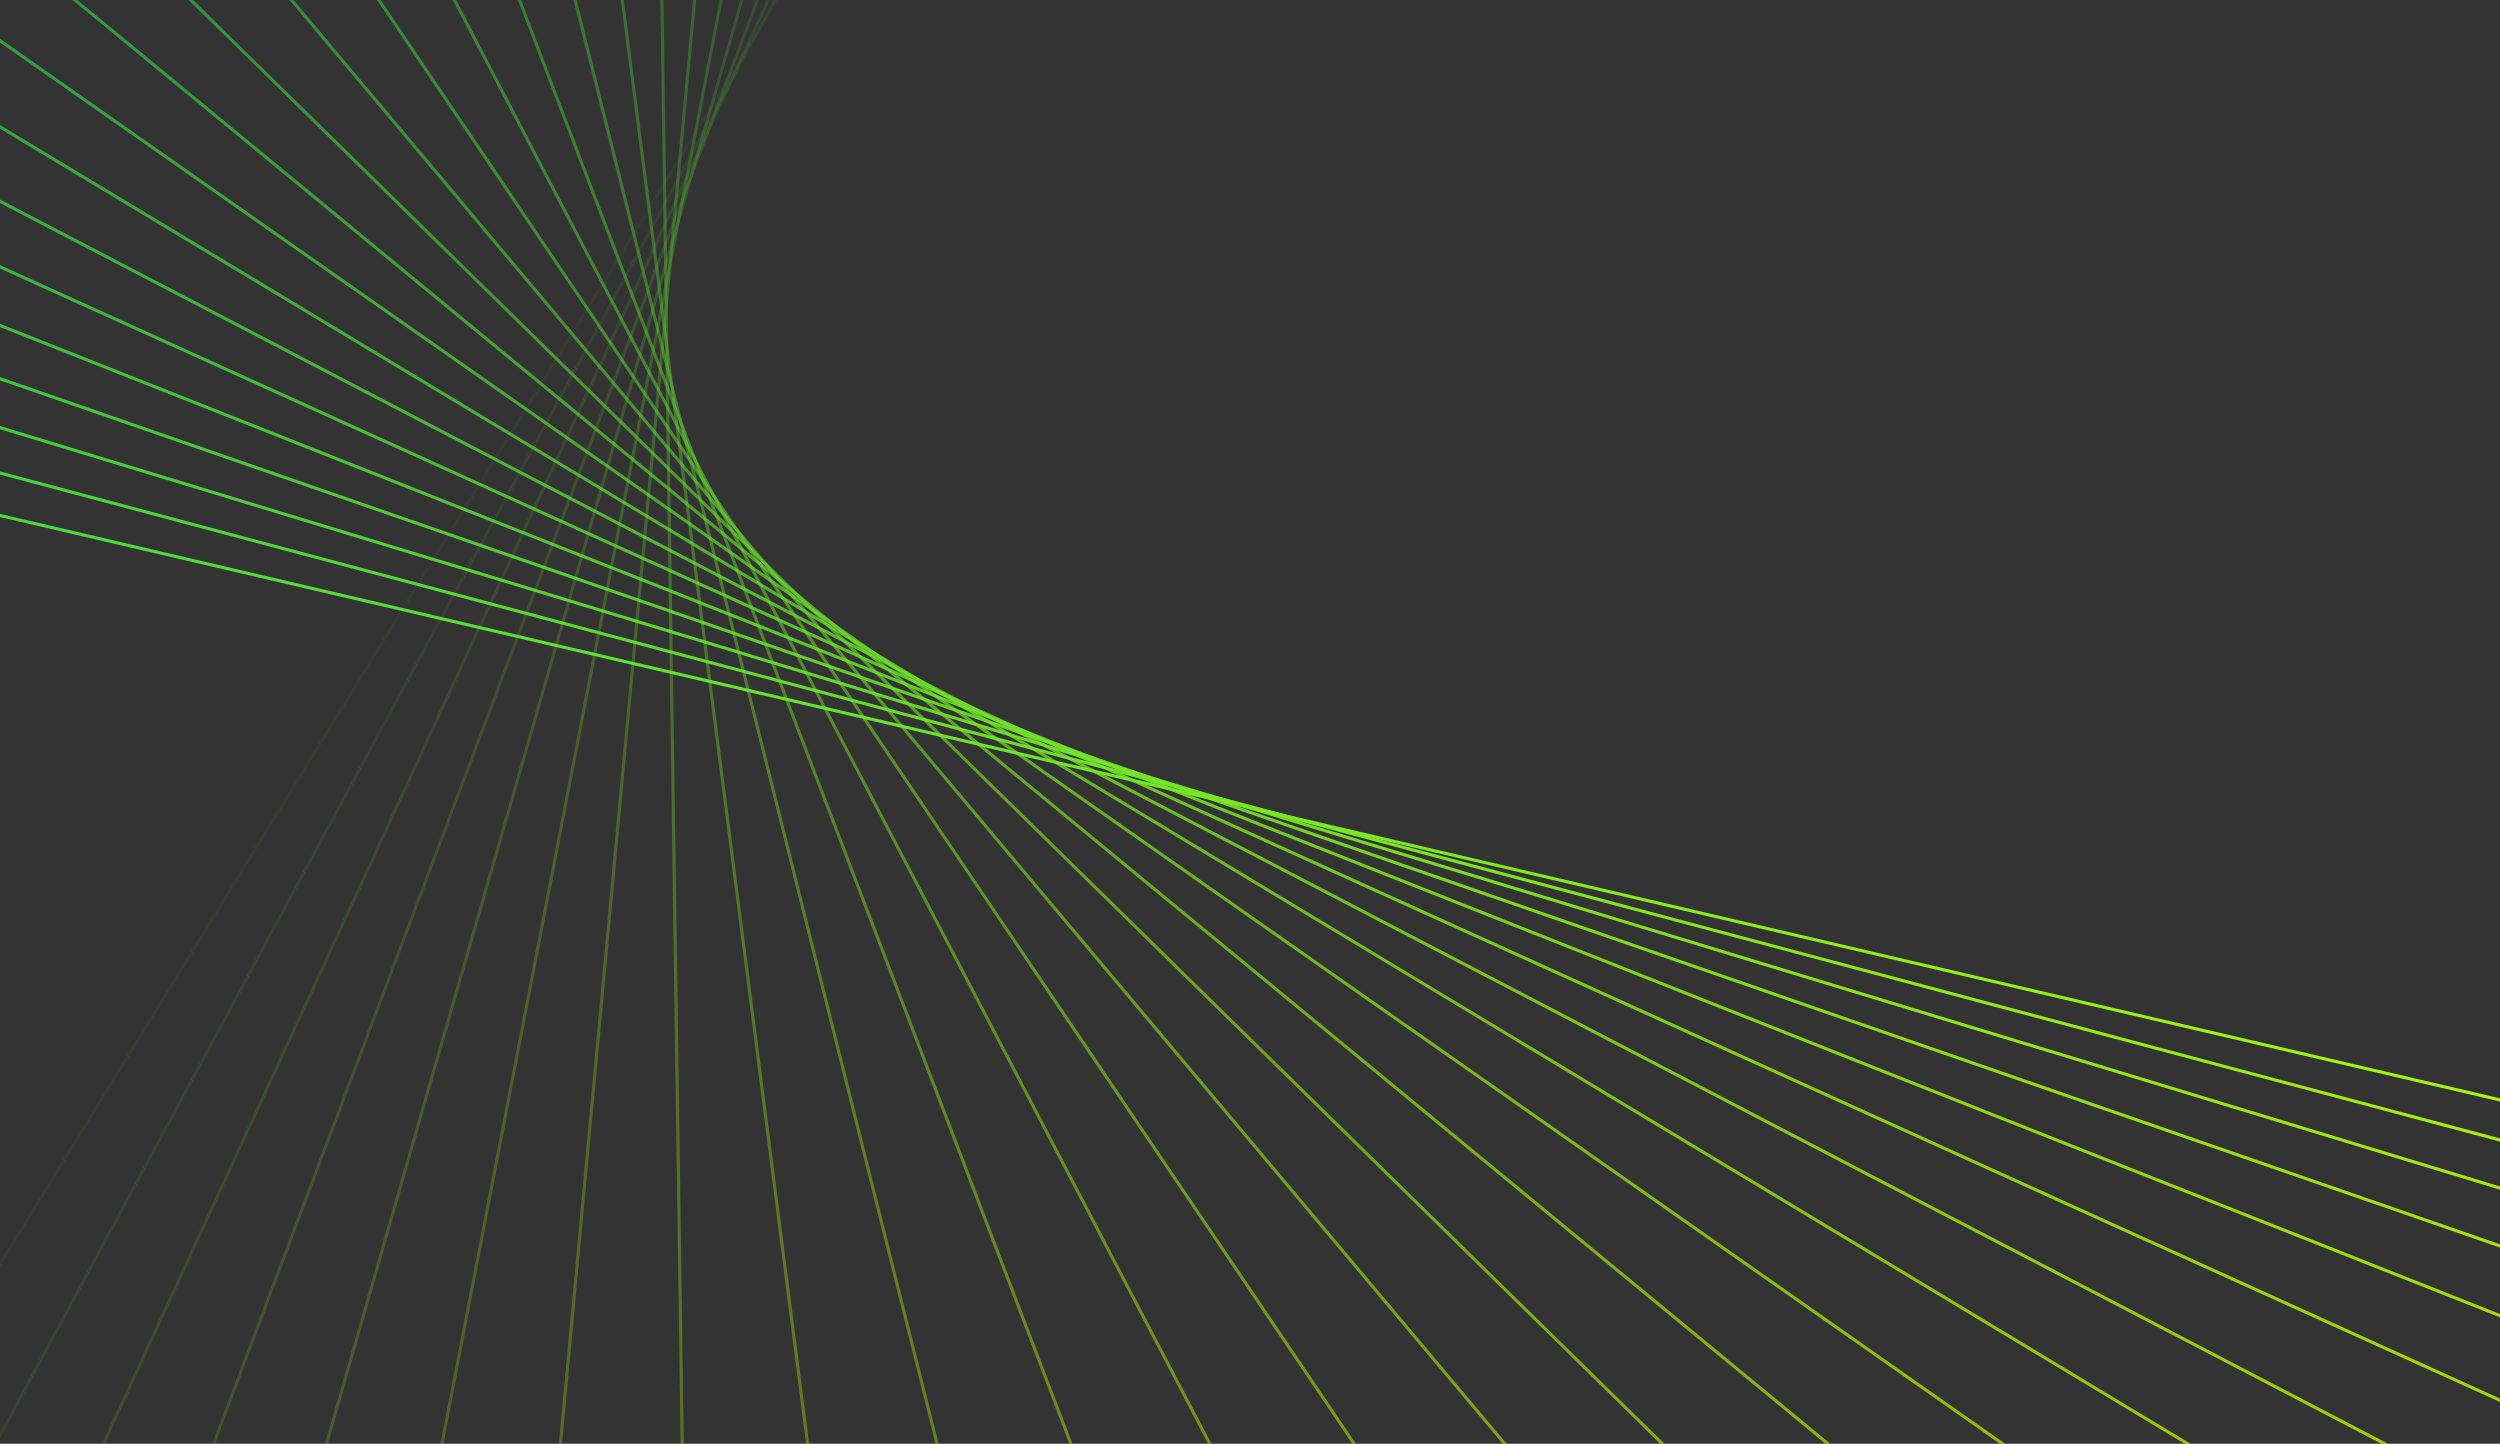 <svg width="800" height="462" viewBox="0 0 800 462" fill="none" xmlns="http://www.w3.org/2000/svg">
<rect x="0" y="0" width="800" height="462" fill="#333333" stroke="none"/>
<g clip-path="url(#clip0_274_23)">
<g clip-path="url(#clip1_274_23)">
<path opacity="0.04" d="M-136.357 626.369L540.258 -474.21" stroke="url(#paint0_linear_274_23)" stroke-miterlimit="10"/>
<path opacity="0.08" d="M-85.48 617.709L492.678 -453.439" stroke="url(#paint1_linear_274_23)" stroke-miterlimit="10"/>
<path opacity="0.12" d="M-34.605 609.048L445.094 -432.671" stroke="url(#paint2_linear_274_23)" stroke-miterlimit="10"/>
<path opacity="0.16" d="M16.271 600.385L397.512 -411.9" stroke="url(#paint3_linear_274_23)" stroke-miterlimit="10"/>
<path opacity="0.2" d="M67.147 591.726L349.932 -391.129" stroke="url(#paint4_linear_274_23)" stroke-miterlimit="10"/>
<path opacity="0.24" d="M118.02 583.068L302.348 -370.355" stroke="url(#paint5_linear_274_23)" stroke-miterlimit="10"/>
<path opacity="0.28" d="M168.895 574.409L254.764 -349.586" stroke="url(#paint6_linear_274_23)" stroke-miterlimit="10"/>
<path opacity="0.32" d="M219.77 565.743L207.184 -328.815" stroke="url(#paint7_linear_274_23)" stroke-miterlimit="10"/>
<path opacity="0.36" d="M270.645 557.083L159.602 -308.044" stroke="url(#paint8_linear_274_23)" stroke-miterlimit="10"/>
<path opacity="0.4" d="M321.521 548.423L112.021 -287.273" stroke="url(#paint9_linear_274_23)" stroke-miterlimit="10"/>
<path opacity="0.44" d="M372.394 539.765L64.436 -266.502" stroke="url(#paint10_linear_274_23)" stroke-miterlimit="10"/>
<path opacity="0.48" d="M423.272 531.1L16.857 -245.736" stroke="url(#paint11_linear_274_23)" stroke-miterlimit="10"/>
<path opacity="0.52" d="M474.146 522.441L-30.725 -224.964" stroke="url(#paint12_linear_274_23)" stroke-miterlimit="10"/>
<path opacity="0.56" d="M525.02 513.783L-78.307 -204.191" stroke="url(#paint13_linear_274_23)" stroke-miterlimit="10"/>
<path opacity="0.6" d="M575.895 505.114L-125.891 -183.426" stroke="url(#paint14_linear_274_23)" stroke-miterlimit="10"/>
<path opacity="0.64" d="M626.769 496.457L-173.473 -162.652" stroke="url(#paint15_linear_274_23)" stroke-miterlimit="10"/>
<path opacity="0.68" d="M677.646 487.797L-221.052 -141.881" stroke="url(#paint16_linear_274_23)" stroke-miterlimit="10"/>
<path opacity="0.72" d="M728.519 479.138L-268.636 -121.109" stroke="url(#paint17_linear_274_23)" stroke-miterlimit="10"/>
<path opacity="0.76" d="M779.396 470.477L-316.22 -100.338" stroke="url(#paint18_linear_274_23)" stroke-miterlimit="10"/>
<path opacity="0.8" d="M830.271 461.816L-363.801 -79.568" stroke="url(#paint19_linear_274_23)" stroke-miterlimit="10"/>
<path opacity="0.84" d="M881.146 453.157L-411.383 -58.797" stroke="url(#paint20_linear_274_23)" stroke-miterlimit="10"/>
<path opacity="0.88" d="M932.021 444.498L-458.964 -38.025" stroke="url(#paint21_linear_274_23)" stroke-miterlimit="10"/>
<path opacity="0.92" d="M982.895 435.83L-506.548 -17.258" stroke="url(#paint22_linear_274_23)" stroke-miterlimit="10"/>
<path opacity="0.96" d="M1033.77 427.171L-554.13 3.514" stroke="url(#paint23_linear_274_23)" stroke-miterlimit="10"/>
<path d="M1084.64 418.512L-601.711 24.285" stroke="url(#paint24_linear_274_23)" stroke-miterlimit="10"/>
</g>
</g>
<defs>
<linearGradient id="paint0_linear_274_23" x1="278.192" y1="141.09" x2="125.715" y2="11.068" gradientUnits="userSpaceOnUse">
<stop stop-color="#C8FF00"/>
<stop offset="1" stop-color="#00C55F"/>
</linearGradient>
<linearGradient id="paint1_linear_274_23" x1="301.07" y1="165.252" x2="106.127" y2="-0.982" gradientUnits="userSpaceOnUse">
<stop stop-color="#C8FF00"/>
<stop offset="1" stop-color="#00C55F"/>
</linearGradient>
<linearGradient id="paint2_linear_274_23" x1="323.95" y1="189.41" x2="86.544" y2="-13.033" gradientUnits="userSpaceOnUse">
<stop stop-color="#C8FF00"/>
<stop offset="1" stop-color="#00C55F"/>
</linearGradient>
<linearGradient id="paint3_linear_274_23" x1="346.823" y1="213.564" x2="66.963" y2="-25.082" gradientUnits="userSpaceOnUse">
<stop stop-color="#C8FF00"/>
<stop offset="1" stop-color="#00C55F"/>
</linearGradient>
<linearGradient id="paint4_linear_274_23" x1="369.696" y1="237.721" x2="47.384" y2="-37.124" gradientUnits="userSpaceOnUse">
<stop stop-color="#C8FF00"/>
<stop offset="1" stop-color="#00C55F"/>
</linearGradient>
<linearGradient id="paint5_linear_274_23" x1="392.558" y1="261.87" x2="27.809" y2="-49.162" gradientUnits="userSpaceOnUse">
<stop stop-color="#C8FF00"/>
<stop offset="1" stop-color="#00C55F"/>
</linearGradient>
<linearGradient id="paint6_linear_274_23" x1="415.418" y1="286.017" x2="8.24" y2="-61.195" gradientUnits="userSpaceOnUse">
<stop stop-color="#C8FF00"/>
<stop offset="1" stop-color="#00C55F"/>
</linearGradient>
<linearGradient id="paint7_linear_274_23" x1="438.276" y1="310.156" x2="-11.322" y2="-73.229" gradientUnits="userSpaceOnUse">
<stop stop-color="#C8FF00"/>
<stop offset="1" stop-color="#00C55F"/>
</linearGradient>
<linearGradient id="paint8_linear_274_23" x1="461.126" y1="334.291" x2="-30.877" y2="-85.254" gradientUnits="userSpaceOnUse">
<stop stop-color="#C8FF00"/>
<stop offset="1" stop-color="#00C55F"/>
</linearGradient>
<linearGradient id="paint9_linear_274_23" x1="483.97" y1="358.423" x2="-50.427" y2="-97.273" gradientUnits="userSpaceOnUse">
<stop stop-color="#C8FF00"/>
<stop offset="1" stop-color="#00C55F"/>
</linearGradient>
<linearGradient id="paint10_linear_274_23" x1="506.81" y1="382.552" x2="-69.975" y2="-109.29" gradientUnits="userSpaceOnUse">
<stop stop-color="#C8FF00"/>
<stop offset="1" stop-color="#00C55F"/>
</linearGradient>
<linearGradient id="paint11_linear_274_23" x1="529.65" y1="406.675" x2="-89.521" y2="-121.311" gradientUnits="userSpaceOnUse">
<stop stop-color="#C8FF00"/>
<stop offset="1" stop-color="#00C55F"/>
</linearGradient>
<linearGradient id="paint12_linear_274_23" x1="552.486" y1="430.803" x2="-109.067" y2="-133.324" gradientUnits="userSpaceOnUse">
<stop stop-color="#C8FF00"/>
<stop offset="1" stop-color="#00C55F"/>
</linearGradient>
<linearGradient id="paint13_linear_274_23" x1="575.328" y1="454.932" x2="-128.614" y2="-145.34" gradientUnits="userSpaceOnUse">
<stop stop-color="#C8FF00"/>
<stop offset="1" stop-color="#00C55F"/>
</linearGradient>
<linearGradient id="paint14_linear_274_23" x1="598.171" y1="479.056" x2="-148.163" y2="-157.365" gradientUnits="userSpaceOnUse">
<stop stop-color="#C8FF00"/>
<stop offset="1" stop-color="#00C55F"/>
</linearGradient>
<linearGradient id="paint15_linear_274_23" x1="621.029" y1="503.206" x2="-167.733" y2="-169.395" gradientUnits="userSpaceOnUse">
<stop stop-color="#C8FF00"/>
<stop offset="1" stop-color="#00C55F"/>
</linearGradient>
<linearGradient id="paint16_linear_274_23" x1="643.951" y1="527.398" x2="-187.354" y2="-181.48" gradientUnits="userSpaceOnUse">
<stop stop-color="#C8FF00"/>
<stop offset="1" stop-color="#00C55F"/>
</linearGradient>
<linearGradient id="paint17_linear_274_23" x1="666.86" y1="551.59" x2="-206.98" y2="-193.559" gradientUnits="userSpaceOnUse">
<stop stop-color="#C8FF00"/>
<stop offset="1" stop-color="#00C55F"/>
</linearGradient>
<linearGradient id="paint18_linear_274_23" x1="689.771" y1="575.778" x2="-226.594" y2="-205.634" gradientUnits="userSpaceOnUse">
<stop stop-color="#C8FF00"/>
<stop offset="1" stop-color="#00C55F"/>
</linearGradient>
<linearGradient id="paint19_linear_274_23" x1="712.677" y1="599.958" x2="-246.207" y2="-217.71" gradientUnits="userSpaceOnUse">
<stop stop-color="#C8FF00"/>
<stop offset="1" stop-color="#00C55F"/>
</linearGradient>
<linearGradient id="paint20_linear_274_23" x1="735.579" y1="624.142" x2="-265.821" y2="-229.782" gradientUnits="userSpaceOnUse">
<stop stop-color="#C8FF00"/>
<stop offset="1" stop-color="#00C55F"/>
</linearGradient>
<linearGradient id="paint21_linear_274_23" x1="758.481" y1="648.321" x2="-285.428" y2="-241.851" gradientUnits="userSpaceOnUse">
<stop stop-color="#C8FF00"/>
<stop offset="1" stop-color="#00C55F"/>
</linearGradient>
<linearGradient id="paint22_linear_274_23" x1="781.381" y1="672.495" x2="-305.031" y2="-253.921" gradientUnits="userSpaceOnUse">
<stop stop-color="#C8FF00"/>
<stop offset="1" stop-color="#00C55F"/>
</linearGradient>
<linearGradient id="paint23_linear_274_23" x1="804.278" y1="696.674" x2="-324.637" y2="-265.985" gradientUnits="userSpaceOnUse">
<stop stop-color="#C8FF00"/>
<stop offset="1" stop-color="#00C55F"/>
</linearGradient>
<linearGradient id="paint24_linear_274_23" x1="827.174" y1="720.849" x2="-344.241" y2="-278.051" gradientUnits="userSpaceOnUse">
<stop stop-color="#C8FF00"/>
<stop offset="1" stop-color="#00C55F"/>
</linearGradient>
<clipPath id="clip0_274_23">
<rect width="800" height="462" fill="white"/>
</clipPath>
<clipPath id="clip1_274_23">
<rect width="800" height="522" fill="white"/>
</clipPath>
</defs>
</svg>
